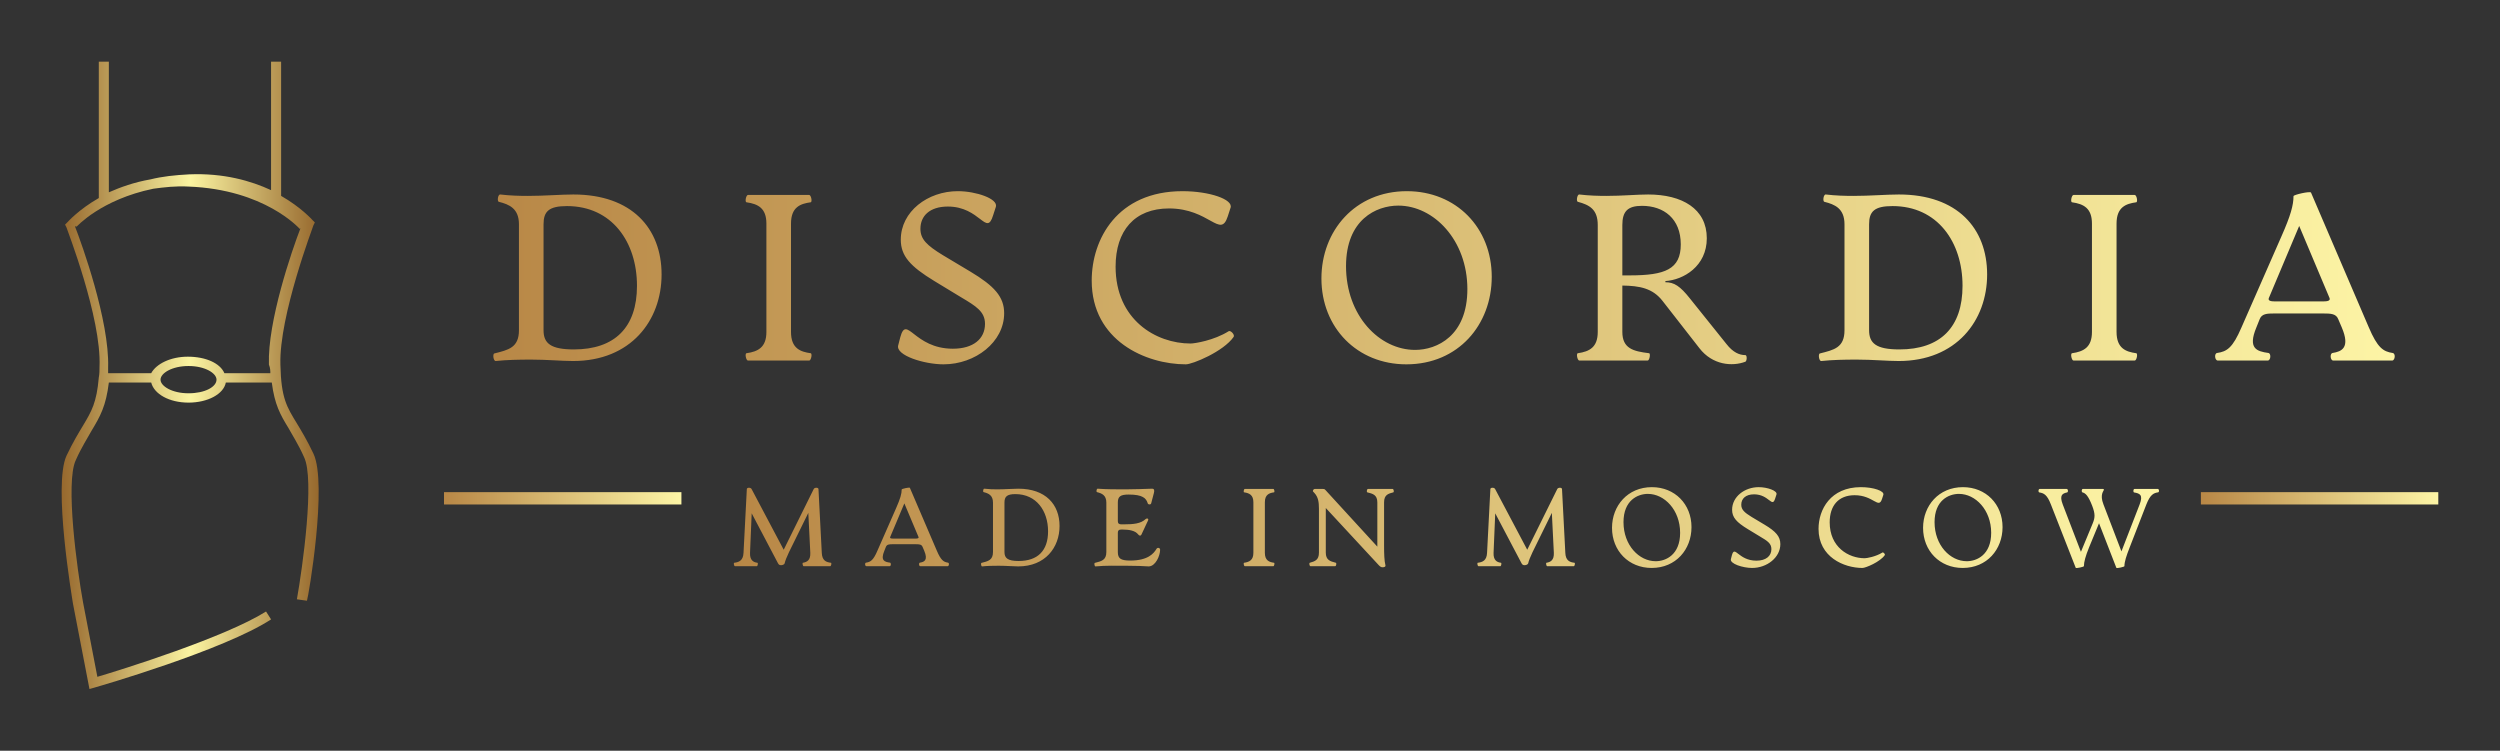 <?xml version="1.0" encoding="UTF-8"?> <svg xmlns="http://www.w3.org/2000/svg" xmlns:xlink="http://www.w3.org/1999/xlink" width="3155.682" height="947.666" viewBox="0 0 3155.682 947.666"><rect x="0" y="0" width="3155.682" height="947.666" fill="#333333" stroke="none"/> <g transform="scale(7.784) translate(10, 10)"> <defs id="SvgjsDefs1028"> <linearGradient id="SvgjsLinearGradient1037"> <stop id="SvgjsStop1038" stop-color="#8f5e25" offset="0"></stop> <stop id="SvgjsStop1039" stop-color="#fbf4a1" offset="0.5"></stop> <stop id="SvgjsStop1040" stop-color="#8f5e25" offset="1"></stop> </linearGradient> <linearGradient id="SvgjsLinearGradient1041"> <stop id="SvgjsStop1042" stop-color="#b88746" offset="0"></stop> <stop id="SvgjsStop1043" stop-color="#fdf5a6" offset="1"></stop> </linearGradient> <linearGradient id="SvgjsLinearGradient1044"> <stop id="SvgjsStop1045" stop-color="#b88746" offset="0"></stop> <stop id="SvgjsStop1046" stop-color="#fdf5a6" offset="1"></stop> </linearGradient> <linearGradient id="SvgjsLinearGradient1047"> <stop id="SvgjsStop1048" stop-color="#b88746" offset="0"></stop> <stop id="SvgjsStop1049" stop-color="#fdf5a6" offset="1"></stop> </linearGradient> </defs> <g id="SvgjsG1029" transform="matrix(1.164,0,0,1.164,-36.698,-6.053)" fill="url(#SvgjsLinearGradient1037)"> <path xmlns="http://www.w3.org/2000/svg" d="M66.6,59.8c-0.9-1.9-1.7-3.2-2.3-4.2c-1.4-2.3-2.2-3.5-2.3-8.2c-0.2-6.8,4.6-19.3,4.6-19.4l0.2-0.4 l-0.3-0.3c-0.1-0.1-1.6-1.8-4.4-3.4V5.2h-1.4v17.9c-2.8-1.3-6.6-2.4-11.4-2.2c-2,0.1-3.8,0.3-5.4,0.7c-2.3,0.4-4.2,1.1-5.8,1.8V5.2 h-1.4v19c-2.8,1.6-4.3,3.3-4.4,3.4L32,27.9l0.2,0.4c0,0.1,4.9,12.6,4.6,19.4c0,0.5,0,1-0.1,1.5c-0.3,3.5-1,4.7-2.2,6.7 c-0.6,1-1.4,2.3-2.3,4.2c-1.9,4.1,0.8,19.9,0.9,20.6l2.3,11.9l0.7-0.2c0.7-0.2,18-5.2,24.6-9.5L60,81.8c-5.7,3.6-20.1,8.1-23.5,9.1 l-2-10.4c-0.8-4.4-2.5-16.7-1-19.8c0.8-1.8,1.6-3,2.2-4.1c1.2-2,2-3.4,2.4-6.7H44c0.4,1.6,2.5,2.8,5.2,2.8c2.7,0,4.9-1.2,5.2-2.8 h6.4c0.4,3.1,1.2,4.5,2.3,6.3c0.6,1.1,1.4,2.3,2.2,4.1c1.5,3.1-0.2,15.3-1,19.8l1.4,0.2C65.9,79.8,68.6,64,66.6,59.8z M49.2,51.4 c-2.3,0-3.9-1-3.9-1.9c0-0.9,1.6-1.9,3.9-1.9c2.3,0,3.9,1,3.9,1.9C53.1,50.5,51.5,51.4,49.2,51.4z M60.6,48.6h-6.4 c-0.6-1.4-2.6-2.3-5.1-2.3c-2.4,0-4.4,1-5.1,2.3h-6c0-0.3,0-0.5,0-0.8c0.2-6.5-3.7-17.3-4.6-19.6c0,0,0.1-0.1,0.1-0.1l0.1,0.1 c0,0,3.4-3.8,10.7-5.3c1.5-0.2,3.1-0.4,4.9-0.3c10.6,0.4,15.4,5.8,15.5,5.9l0.1-0.1c-1.2,3.1-4.6,13-4.4,19 C60.6,47.9,60.6,48.3,60.6,48.6z"></path> </g> <g id="SvgjsG1030" transform="matrix(1,0,0,1,62,31)" fill="url(#SvgjsLinearGradient1041)"> <rect xmlns="http://www.w3.org/2000/svg" y="0" x="0" height="1" width="1" opacity="0"></rect> <rect xmlns="http://www.w3.org/2000/svg" y="38.808" x="0" width="38.5" height="2"></rect> <rect xmlns="http://www.w3.org/2000/svg" y="38.808" x="284.9" width="38.5" height="2"></rect> </g> <g id="SvgjsG1031" transform="matrix(0.959,0,0,0.959,69.051,10.107)" fill="url(#SvgjsLinearGradient1044)"> <path d="M1.4 40.08 c-0.4 0.04 -0.56 -1.2 -0.24 -1.28 c2.36 -0.6 4.16 -0.96 4.16 -3.92 l0 -17.92 c0 -2.68 -1.64 -3.36 -3.4 -3.8 c-0.32 -0.08 -0.16 -1.28 0.24 -1.24 c1.64 0.2 3.32 0.24 4.68 0.24 c2.8 0 5.6 -0.24 7.68 -0.24 c9.88 0 14.92 5.72 14.92 13.52 s-5.2 14.64 -14.96 14.64 c-1.92 0 -4.4 -0.24 -7.08 -0.24 c-2.16 0 -4.12 0.04 -6 0.24 z M14.6 38.12 c6.92 0 10.68 -3.72 10.68 -10.76 c0 -7.4 -4.24 -13.48 -11.84 -13.48 c-3.08 0 -3.96 0.92 -3.96 3.08 l0 17.92 c0 2.2 1.2 3.24 5.12 3.24 z M44.044 40 c-0.32 0 -0.56 -1.2 -0.24 -1.24 c1.96 -0.28 3.36 -1 3.36 -3.6 l0 -18.32 c0 -2.6 -1.4 -3.32 -3.36 -3.6 c-0.32 -0.04 -0.08 -1.24 0.24 -1.24 l10.36 0 c0.32 0 0.56 1.2 0.24 1.24 c-1.72 0.24 -3.32 0.8 -3.32 3.6 l0 18.32 c0 2.8 1.6 3.36 3.32 3.6 c0.32 0.04 0.08 1.24 -0.24 1.24 l-10.36 0 z M77.128 40.64 c-3.32 0 -8.12 -1.52 -7.68 -3.2 l0.36 -1.4 c1.08 -3.88 2.28 1.96 8.88 1.96 c3.48 0 5.44 -1.68 5.44 -4.2 c0 -2.08 -1.52 -3 -4.08 -4.52 l-4.48 -2.72 c-4.08 -2.48 -5.68 -4.24 -5.68 -7 c0 -4.76 4.56 -8.2 9.64 -8.2 c3.08 0 6.84 1.28 6.44 2.64 l-0.48 1.48 c-1.12 3.6 -2.16 -1.52 -7.64 -1.52 c-3.08 0 -4.64 1.6 -4.64 3.76 c0 1.76 1.08 2.8 3.76 4.44 l4.68 2.8 c4.08 2.44 5.72 4.28 5.72 7.04 c0 4.88 -4.88 8.64 -10.24 8.64 z M118.092 40.64 c-6.72 0 -15.92 -3.96 -15.92 -14.16 c0 -7 4.32 -15.12 15.36 -15.12 c4.56 0 8.6 1.4 8.12 2.8 l-0.48 1.48 c-1.24 3.8 -3.08 -1.36 -9.92 -1.36 c-5.84 0 -9.04 3.76 -9.04 9.84 c0 8.96 6.8 13 12.68 13 c0.68 0 3.96 -0.52 6.44 -2.08 c0.32 -0.2 1.08 0.6 0.84 0.96 c-1.72 2.48 -6.96 4.64 -8.08 4.64 z M155.376 40.64 c-8.32 0 -14.36 -6.2 -14.36 -14.52 c0 -8.04 5.68 -14.76 14.44 -14.76 c8.36 0 14.36 6.2 14.36 14.48 c0 8.08 -5.64 14.8 -14.44 14.8 z M156.856 38.2 c3.68 0 8.84 -2.36 8.84 -10.28 c0 -8.28 -5.68 -14.12 -11.68 -14.12 c-3.72 0 -8.84 2.36 -8.84 10.24 c0 8.36 5.64 14.16 11.68 14.16 z M212.7 39.08 c0.32 0 0.28 1 0 1.12 c-2.24 0.84 -5.56 0.56 -7.76 -2.28 l-6.24 -8 c-1.68 -2.16 -3.88 -2.56 -6.8 -2.6 l0 7.84 c0 2.8 1.84 3.28 4.52 3.6 c0.28 0.04 0.08 1.24 -0.24 1.24 l-11.56 0 c-0.32 0 -0.56 -1.2 -0.24 -1.24 c1.96 -0.28 3.36 -1 3.36 -3.6 l0 -18.08 c0 -2.64 -1.4 -3.4 -3.36 -3.92 c-0.32 -0.08 -0.12 -1.28 0.24 -1.24 c1.6 0.2 3.36 0.24 4.56 0.24 c2.68 0 5.24 -0.24 7.08 -0.24 c5.72 0 9.92 2.4 9.92 7.4 c0 4.76 -3.96 7.04 -7 7.24 l0 0.2 c1.48 0 2.48 0.64 4.16 2.76 l6.16 7.68 c1.12 1.44 2.2 1.88 3.2 1.88 z M193.14 25.6 c6 0 8.64 -1.04 8.64 -5.24 c0 -4.36 -2.88 -6.52 -6.56 -6.52 c-2.44 0 -3.32 0.96 -3.32 3.24 l0 8.52 l1.24 0 z M225.544 40.08 c-0.4 0.04 -0.56 -1.2 -0.24 -1.28 c2.36 -0.6 4.16 -0.96 4.16 -3.92 l0 -17.92 c0 -2.68 -1.64 -3.36 -3.4 -3.8 c-0.32 -0.08 -0.16 -1.28 0.24 -1.24 c1.64 0.2 3.32 0.24 4.68 0.24 c2.8 0 5.6 -0.24 7.68 -0.24 c9.88 0 14.92 5.72 14.92 13.52 s-5.2 14.64 -14.96 14.64 c-1.92 0 -4.4 -0.24 -7.08 -0.24 c-2.16 0 -4.12 0.04 -6 0.24 z M238.744 38.12 c6.92 0 10.68 -3.72 10.68 -10.76 c0 -7.4 -4.24 -13.48 -11.84 -13.48 c-3.08 0 -3.96 0.92 -3.96 3.08 l0 17.92 c0 2.2 1.2 3.24 5.12 3.24 z M268.188 40 c-0.32 0 -0.56 -1.2 -0.24 -1.24 c1.96 -0.28 3.36 -1 3.36 -3.6 l0 -18.32 c0 -2.6 -1.4 -3.32 -3.36 -3.6 c-0.32 -0.04 -0.08 -1.24 0.24 -1.24 l10.36 0 c0.32 0 0.56 1.2 0.24 1.24 c-1.72 0.24 -3.32 0.8 -3.32 3.6 l0 18.32 c0 2.8 1.6 3.36 3.32 3.6 c0.32 0.04 0.08 1.24 -0.24 1.24 l-10.36 0 z M322.152 38.72 c0.56 0.08 0.4 1.28 -0.08 1.28 l-9.96 0 c-0.52 0 -0.6 -1.2 -0.12 -1.28 c1.52 -0.24 3.04 -0.84 1.56 -4.32 l-0.6 -1.4 c-0.36 -0.92 -1.24 -0.96 -2.52 -0.96 l-8.32 0 c-1.2 0 -2.08 0.04 -2.44 0.96 l-0.56 1.4 c-1.48 3.56 0.04 4.04 2.04 4.32 c0.48 0.08 0.4 1.28 -0.12 1.28 l-8.44 0 c-0.52 0 -0.64 -1.2 -0.12 -1.28 c1.68 -0.24 2.64 -0.88 4.12 -4.32 l6.76 -15.4 c1.56 -3.52 2.04 -5.28 2.04 -6.8 c0 -0.24 2.84 -0.88 2.96 -0.6 l9.76 22.76 c1.48 3.48 2.44 4.12 4.04 4.36 z M310.432 30 c0.6 0 1.28 -0.08 1.04 -0.6 l-5.12 -12.16 l-5.12 12.16 c-0.24 0.52 0.4 0.6 1 0.6 l8.2 0 z"></path> </g> <g id="SvgjsG1032" transform="matrix(0.895,0,0,0.895,108.28,63.914)" fill="url(#SvgjsLinearGradient1047)"> <path d="M18.4 19.38 c0.16 0.02 0.04 0.62 -0.12 0.62 l-4.84 0 c-0.14 0 -0.26 -0.6 -0.12 -0.62 c0.74 -0.12 1.4 -0.46 1.34 -1.8 l-0.36 -7.24 l-3.5 7.12 c-0.36 0.74 -0.72 1.64 -0.78 2 c-0.04 0.22 -0.38 0.36 -0.66 0.36 s-0.44 -0.12 -0.56 -0.36 l-4.76 -9.04 l-0.3 7.16 c-0.06 1.34 0.62 1.72 1.34 1.8 c0.16 0.02 0.04 0.62 -0.1 0.62 l-3.98 0 c-0.16 0 -0.28 -0.6 -0.12 -0.62 c0.86 -0.1 1.62 -0.4 1.68 -1.8 l0.6 -11.56 c0.02 -0.3 0.7 -0.32 0.86 0 l5.82 11 l5.44 -11 c0.16 -0.32 0.84 -0.3 0.86 0 l0.6 11.56 c0.06 1.4 0.78 1.7 1.66 1.8 z M39.6 19.36 c0.28 0.04 0.2 0.64 -0.04 0.64 l-4.98 0 c-0.26 0 -0.3 -0.6 -0.06 -0.64 c0.76 -0.12 1.52 -0.42 0.78 -2.16 l-0.3 -0.7 c-0.18 -0.46 -0.62 -0.48 -1.26 -0.48 l-4.16 0 c-0.6 0 -1.04 0.02 -1.22 0.48 l-0.28 0.7 c-0.74 1.78 0.02 2.02 1.02 2.16 c0.24 0.04 0.2 0.64 -0.06 0.64 l-4.22 0 c-0.26 0 -0.32 -0.6 -0.06 -0.64 c0.84 -0.12 1.32 -0.44 2.06 -2.16 l3.38 -7.7 c0.78 -1.76 1.02 -2.64 1.02 -3.4 c0 -0.12 1.42 -0.44 1.48 -0.3 l4.88 11.38 c0.74 1.74 1.22 2.06 2.02 2.18 z M33.74 15 c0.3 0 0.64 -0.04 0.52 -0.3 l-2.56 -6.08 l-2.56 6.08 c-0.12 0.26 0.2 0.3 0.5 0.3 l4.1 0 z M45.8 20.04 c-0.2 0.02 -0.28 -0.6 -0.12 -0.64 c1.18 -0.3 2.08 -0.48 2.08 -1.96 l0 -8.96 c0 -1.34 -0.82 -1.68 -1.7 -1.9 c-0.16 -0.04 -0.08 -0.64 0.12 -0.62 c0.82 0.1 1.66 0.12 2.34 0.12 c1.4 0 2.8 -0.12 3.84 -0.12 c4.94 0 7.46 2.86 7.46 6.76 s-2.6 7.32 -7.48 7.32 c-0.96 0 -2.2 -0.12 -3.54 -0.12 c-1.08 0 -2.06 0.02 -3 0.12 z M52.4 19.06 c3.46 0 5.34 -1.86 5.34 -5.38 c0 -3.7 -2.12 -6.74 -5.92 -6.74 c-1.54 0 -1.98 0.46 -1.98 1.54 l0 8.96 c0 1.1 0.6 1.62 2.56 1.62 z M66.34 20.04 c-0.2 0.02 -0.28 -0.6 -0.12 -0.64 c1.18 -0.3 2.08 -0.48 2.08 -1.96 l0 -8.96 c0 -1.34 -0.82 -1.68 -1.7 -1.9 c-0.16 -0.04 -0.08 -0.64 0.12 -0.62 c1.46 0.12 3.6 0.12 5.08 0.12 c1.82 0 3.18 -0.08 4.76 -0.12 c0.46 0 0.46 0.32 0.36 0.76 l-0.5 1.9 c-0.06 0.26 -0.54 0.26 -0.62 0 c-0.28 -0.94 -0.92 -1.6 -3.46 -1.6 c-1.5 0 -1.96 0.36 -1.96 1.46 l0 3.32 c0 0.52 0.26 0.62 0.66 0.62 l0.38 0 c1.78 0 3.12 -0.12 4 -0.96 c0.18 -0.18 0.6 -0.14 0.44 0.24 l-1.18 2.52 c-0.14 0.34 -0.42 0.3 -0.64 0 c-0.48 -0.62 -1.52 -0.86 -2.78 -0.86 l-0.22 0 c-0.4 0 -0.66 0.1 -0.66 0.62 l0 3.46 c0 1.16 0.52 1.54 2.24 1.54 c3.24 0 4.28 -1.3 4.78 -2.14 c0.16 -0.26 0.64 -0.2 0.64 0.18 c0 1.1 -0.84 3 -2.06 3.02 c-0.96 -0.06 -2.24 -0.12 -3.96 -0.12 c-1.84 0 -3.84 -0.06 -5.68 0.12 z M93.38 20 c-0.16 0 -0.28 -0.6 -0.12 -0.62 c0.98 -0.14 1.68 -0.5 1.68 -1.8 l0 -9.16 c0 -1.3 -0.7 -1.66 -1.68 -1.8 c-0.16 -0.02 -0.04 -0.62 0.12 -0.62 l5.18 0 c0.16 0 0.28 0.6 0.12 0.62 c-0.86 0.12 -1.66 0.4 -1.66 1.8 l0 9.16 c0 1.4 0.8 1.68 1.66 1.8 c0.16 0.02 0.04 0.62 -0.12 0.62 l-5.18 0 z M118.36 20.2 c-0.32 0 -0.48 -0.16 -0.7 -0.38 l-9.6 -10.36 l0 8.08 c0 1.34 0.78 1.58 1.82 1.84 c0.16 0.04 0.08 0.62 -0.12 0.62 l-4.48 0 c-0.18 0 -0.28 -0.56 -0.12 -0.62 c0.94 -0.26 1.66 -0.5 1.66 -1.84 l0 -7.92 c0 -1.28 -0.14 -2.12 -0.8 -2.86 c-0.12 -0.16 -0.3 -0.28 -0.3 -0.36 c0 -0.16 0.14 -0.4 0.36 -0.4 l1.4 0 c0.22 0 0.36 0.02 0.5 0.18 l9.42 10.28 l0 -8.02 c0 -1.4 -0.88 -1.58 -1.82 -1.82 c-0.16 -0.04 -0.08 -0.62 0.12 -0.62 l4.48 0 c0.18 0 0.28 0.58 0.12 0.62 c-0.9 0.24 -1.68 0.42 -1.68 1.82 l0 7.94 c0 1.26 0.04 2.7 0.24 3.42 c0.1 0.32 -0.26 0.4 -0.5 0.4 z M153.12 19.38 c0.16 0.02 0.04 0.62 -0.12 0.62 l-4.84 0 c-0.14 0 -0.26 -0.6 -0.12 -0.62 c0.74 -0.12 1.4 -0.46 1.34 -1.8 l-0.36 -7.24 l-3.5 7.12 c-0.36 0.74 -0.72 1.64 -0.78 2 c-0.04 0.22 -0.38 0.36 -0.66 0.36 s-0.44 -0.12 -0.56 -0.36 l-4.76 -9.04 l-0.3 7.16 c-0.06 1.34 0.62 1.72 1.34 1.8 c0.16 0.02 0.04 0.62 -0.1 0.62 l-3.98 0 c-0.16 0 -0.28 -0.6 -0.12 -0.62 c0.86 -0.1 1.62 -0.4 1.68 -1.8 l0.6 -11.56 c0.02 -0.3 0.7 -0.32 0.86 0 l5.82 11 l5.44 -11 c0.16 -0.32 0.84 -0.3 0.86 0 l0.6 11.56 c0.06 1.4 0.78 1.7 1.66 1.8 z M167.1 20.32 c-4.16 0 -7.18 -3.1 -7.18 -7.26 c0 -4.02 2.84 -7.38 7.22 -7.38 c4.18 0 7.18 3.1 7.18 7.24 c0 4.04 -2.82 7.4 -7.22 7.4 z M167.84 19.1 c1.84 0 4.42 -1.18 4.42 -5.14 c0 -4.14 -2.84 -7.06 -5.84 -7.06 c-1.86 0 -4.42 1.18 -4.42 5.12 c0 4.18 2.82 7.08 5.84 7.08 z M185.3 20.32 c-1.66 0 -4.06 -0.76 -3.84 -1.6 l0.18 -0.7 c0.54 -1.94 1.14 0.98 4.44 0.98 c1.74 0 2.72 -0.84 2.72 -2.1 c0 -1.04 -0.76 -1.5 -2.04 -2.26 l-2.24 -1.36 c-2.04 -1.24 -2.84 -2.12 -2.84 -3.5 c0 -2.38 2.28 -4.1 4.82 -4.1 c1.54 0 3.42 0.64 3.22 1.32 l-0.24 0.74 c-0.56 1.8 -1.08 -0.76 -3.82 -0.76 c-1.54 0 -2.32 0.8 -2.32 1.88 c0 0.88 0.54 1.4 1.88 2.22 l2.34 1.4 c2.04 1.22 2.86 2.14 2.86 3.52 c0 2.44 -2.44 4.32 -5.12 4.32 z M205.3 20.32 c-3.36 0 -7.96 -1.98 -7.96 -7.08 c0 -3.5 2.16 -7.56 7.68 -7.56 c2.28 0 4.3 0.7 4.06 1.4 l-0.24 0.74 c-0.62 1.9 -1.54 -0.68 -4.96 -0.68 c-2.92 0 -4.52 1.88 -4.52 4.92 c0 4.48 3.4 6.5 6.34 6.5 c0.34 0 1.98 -0.26 3.22 -1.04 c0.16 -0.1 0.54 0.3 0.42 0.48 c-0.86 1.24 -3.48 2.32 -4.04 2.32 z M223.46 20.32 c-4.16 0 -7.18 -3.1 -7.18 -7.26 c0 -4.02 2.84 -7.38 7.22 -7.38 c4.18 0 7.18 3.1 7.18 7.24 c0 4.04 -2.82 7.4 -7.22 7.4 z M224.2 19.1 c1.84 0 4.42 -1.18 4.42 -5.14 c0 -4.14 -2.84 -7.06 -5.84 -7.06 c-1.86 0 -4.42 1.18 -4.42 5.12 c0 4.18 2.82 7.08 5.84 7.08 z M258.8 6 c0.26 0 0.32 0.58 0.06 0.62 c-0.82 0.12 -1.42 0.42 -2.12 2.18 l-3.02 7.78 c-0.62 1.58 -0.96 2.62 -0.96 3.42 c0 0.12 -1.4 0.44 -1.46 0.3 l-3.14 -8.08 l-1.8 4.36 c-0.64 1.58 -0.94 2.66 -0.94 3.42 c0 0.12 -1.42 0.44 -1.48 0.3 l-4.5 -11.48 c-0.68 -1.78 -1.3 -2.06 -2.08 -2.18 c-0.26 -0.04 -0.2 -0.64 0.06 -0.64 l4.88 0 c0.26 0 0.32 0.6 0.06 0.64 c-0.82 0.18 -1.42 0.48 -0.78 2.16 l3.3 8.6 l2.12 -5.12 c0.44 -1.06 0.5 -1.72 -0.08 -3.22 c-0.7 -1.82 -1.22 -2.3 -1.74 -2.42 c-0.24 -0.06 -0.2 -0.64 0.06 -0.64 l3.56 0 c0.2 0 0.24 0.06 0.24 0.14 c0 0.24 -0.8 0.82 -0.08 2.66 l3.26 8.52 l3.3 -8.52 c0.66 -1.72 0.04 -1.98 -1 -2.16 c-0.22 -0.04 -0.16 -0.64 0.06 -0.64 l4.22 0 z"></path> </g> </g> </svg> 